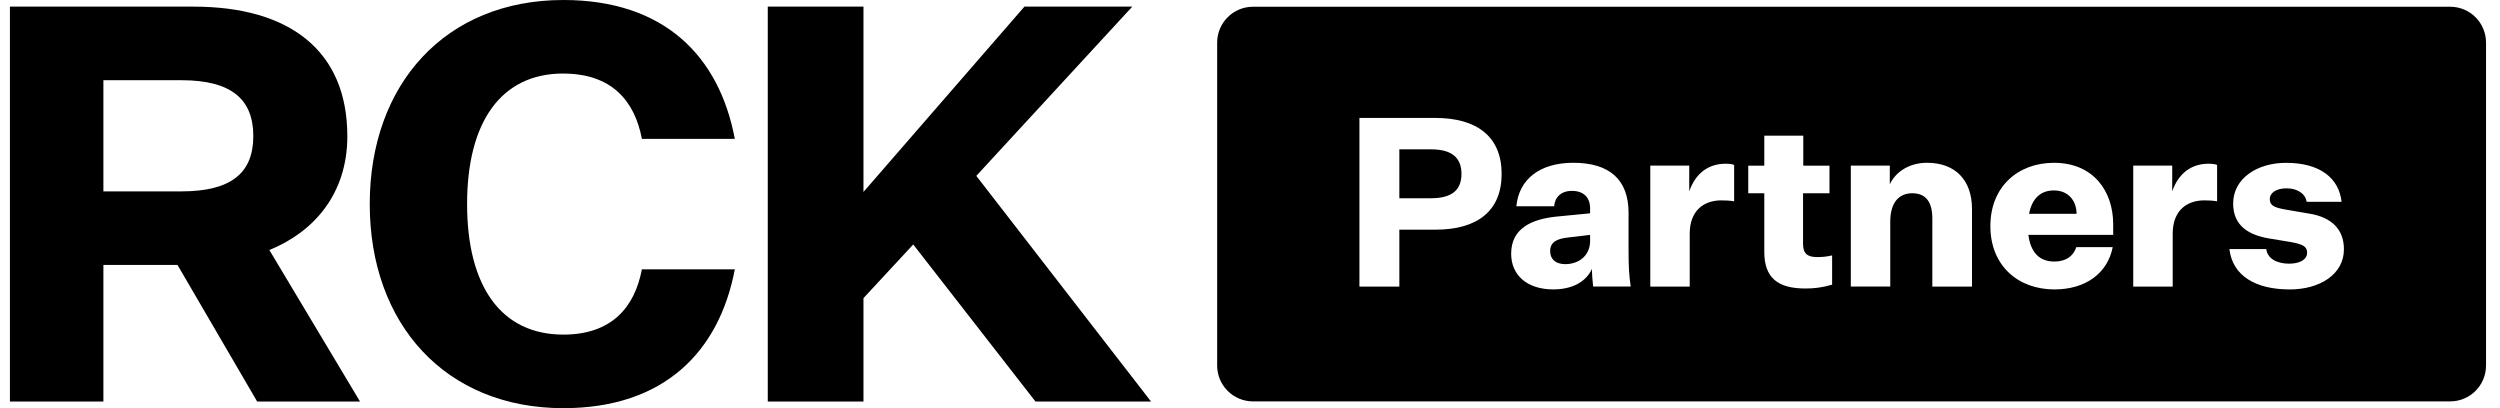<svg width="196" height="32" viewBox="0 0 196 32" fill="none" xmlns="http://www.w3.org/2000/svg">
<path d="M161.024 14.93C159.951 14.93 159.302 15.596 159.079 16.763H162.803C162.803 15.8 162.21 14.93 161.024 14.93Z" fill="black"/>
<path d="M112.19 11.708H109.709V15.542H112.19C113.857 15.542 114.579 14.876 114.579 13.633C114.579 12.391 113.857 11.708 112.19 11.708Z" fill="black"/>
<path d="M192.093 0.528H98.238C96.685 0.528 95.425 1.788 95.425 3.341V28.657C95.425 30.21 96.685 31.47 98.238 31.47H192.093C193.646 31.47 194.905 30.21 194.905 28.657V3.341C194.905 1.788 193.648 0.528 192.093 0.528ZM112.56 18.005H109.709V22.468H106.579V9.246H112.523C115.839 9.246 117.728 10.747 117.728 13.635C117.728 16.524 115.839 18.005 112.56 18.005ZM124.903 22.468C124.849 21.95 124.81 21.542 124.81 21.078C124.328 22.134 123.216 22.689 121.772 22.689C119.753 22.689 118.475 21.596 118.475 19.892C118.475 17.91 120.067 17.188 121.995 16.984L124.662 16.724V16.336C124.662 15.466 124.144 14.965 123.235 14.965C122.383 14.965 121.902 15.466 121.846 16.169H118.883C119.087 14.039 120.735 12.762 123.346 12.762C126.18 12.762 127.679 14.076 127.679 16.687V19.762C127.679 20.799 127.716 21.577 127.846 22.466H124.901L124.903 22.468ZM135.955 15.782C135.621 15.726 135.308 15.709 134.955 15.709C133.548 15.709 132.474 16.541 132.474 18.32V22.468H129.382V12.985H132.437V15.004C132.919 13.597 133.938 12.837 135.271 12.837C135.53 12.837 135.79 12.857 135.957 12.931V15.782H135.955ZM143.636 22.321C142.838 22.544 142.266 22.618 141.544 22.618C139.36 22.618 138.321 21.765 138.321 19.746V15.153H137.063V12.987H138.321V10.634H141.377V12.987H143.432V15.153H141.359V19.117C141.359 19.913 141.73 20.154 142.472 20.154C142.823 20.154 143.157 20.135 143.638 20.024V22.321H143.636ZM154.606 22.468H151.495V17.134C151.495 15.819 150.976 15.151 149.92 15.151C148.957 15.151 148.196 15.78 148.196 17.392V22.466H145.104V12.983H148.16V14.447C148.622 13.484 149.66 12.762 151.085 12.762C153.271 12.762 154.605 14.095 154.605 16.392V22.466L154.606 22.468ZM165.674 18.413H159.025C159.192 19.727 159.84 20.506 161.061 20.506C161.95 20.506 162.542 20.098 162.785 19.376H165.637C165.231 21.431 163.507 22.691 161.063 22.691C158.231 22.691 156.045 20.839 156.045 17.727C156.045 14.616 158.231 12.764 161.026 12.764C164.138 12.764 165.674 15.004 165.674 17.578V18.413ZM173.819 15.782C173.485 15.726 173.173 15.709 172.82 15.709C171.412 15.709 170.339 16.541 170.339 18.32V22.468H167.246V12.985H170.302V15.004C170.783 13.597 171.802 12.837 173.136 12.837C173.394 12.837 173.654 12.857 173.821 12.931V15.782H173.819ZM179.509 22.691C176.861 22.691 175.027 21.635 174.786 19.525H177.675C177.785 20.358 178.638 20.672 179.453 20.672C180.212 20.672 180.878 20.412 180.878 19.803C180.878 19.302 180.49 19.137 179.562 18.97L177.877 18.692C176.283 18.415 175.079 17.693 175.079 15.951C175.079 14.025 176.914 12.766 179.228 12.766C181.895 12.766 183.376 13.969 183.58 15.821H180.839C180.746 15.173 180.097 14.765 179.265 14.765C178.488 14.765 177.95 15.099 177.95 15.617C177.95 16.136 178.356 16.283 179.208 16.433L181.041 16.747C182.782 17.025 183.764 17.97 183.764 19.544C183.764 21.507 181.876 22.693 179.505 22.693L179.509 22.691Z" fill="black"/>
<path d="M121.533 19.69C121.533 20.319 121.958 20.709 122.719 20.709C123.738 20.709 124.664 20.08 124.664 18.877V18.413L122.96 18.617C122.127 18.71 121.533 18.931 121.533 19.69Z" fill="black"/>
<path d="M88.77 0.52H80.314L67.696 15.047V0.52H60.193V31.482H67.696V23.373L71.597 19.166L81.182 31.482H90.243L76.542 13.789L88.77 0.52Z" fill="black"/>
<path d="M44.165 5.768C47.937 5.768 49.76 7.893 50.323 10.885H57.609C56.393 4.422 52.099 0 44.165 0C34.929 0 28.988 6.591 28.988 16C28.988 25.409 34.929 32 44.165 32C52.101 32 56.393 27.533 57.609 21.115H50.323C49.76 24.107 47.937 26.233 44.165 26.233C39.266 26.233 36.62 22.416 36.62 15.998C36.62 9.58 39.266 5.764 44.165 5.764V5.768Z" fill="black"/>
<path d="M27.23 10.667C27.23 3.989 22.72 0.52 15.174 0.52H0.778V31.482H8.106V20.772H13.916L20.162 31.482H28.227L21.117 19.601C24.543 18.213 27.232 15.264 27.232 10.669L27.23 10.667ZM14.221 15.004H8.106V6.288H14.221C18.168 6.288 19.859 7.806 19.859 10.667C19.859 13.529 18.168 15.004 14.221 15.004Z" fill="black"/>
</svg>
